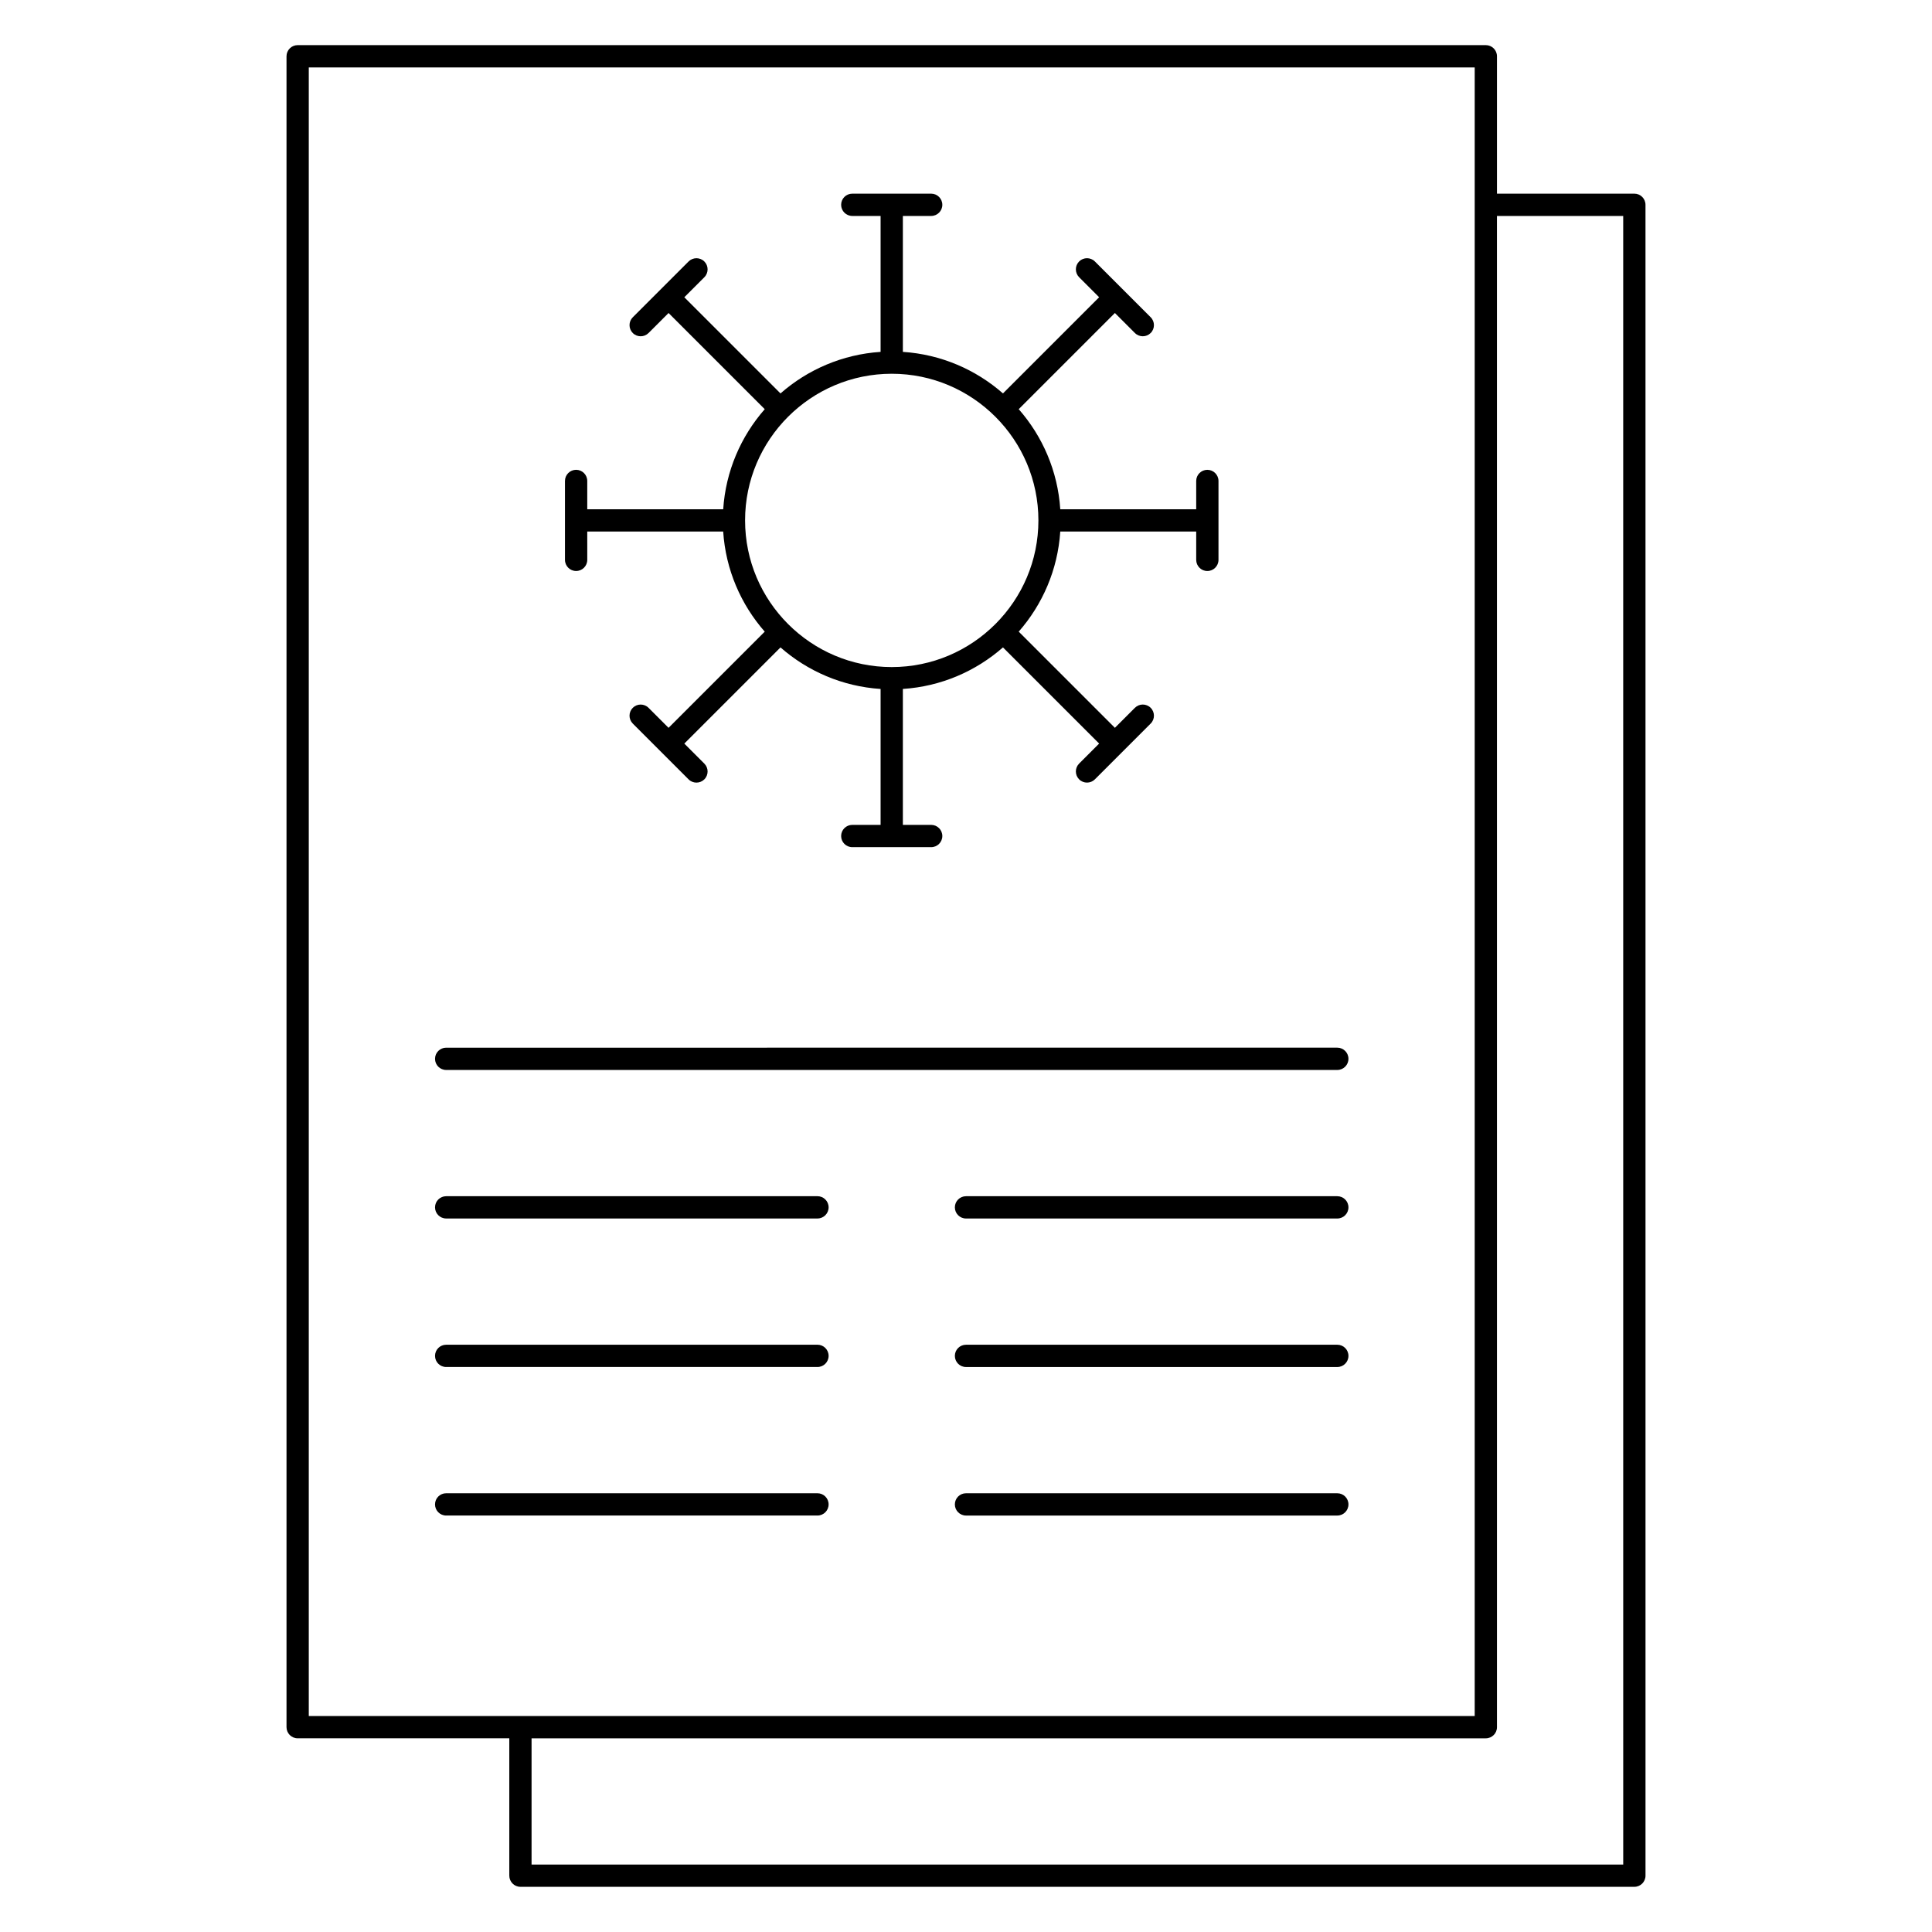 <?xml version="1.0" encoding="UTF-8"?>
<!-- Uploaded to: ICON Repo, www.svgrepo.com, Generator: ICON Repo Mixer Tools -->
<svg fill="#000000" width="800px" height="800px" version="1.1" viewBox="144 144 512 512" xmlns="http://www.w3.org/2000/svg">
 <g>
  <path d="m296.68 295.32c1.629 0 2.953-1.32 2.953-2.953l-0.004-7.5h36.023c0.664 10.125 4.703 19.34 11.012 26.527l-25.488 25.488-5.305-5.305c-1.152-1.152-3.023-1.152-4.176 0-1.152 1.152-1.152 3.023 0 4.176l14.785 14.785c0.574 0.578 1.332 0.863 2.086 0.863s1.512-0.289 2.09-0.863c1.152-1.152 1.152-3.023 0-4.176l-5.305-5.305 25.488-25.488c7.188 6.305 16.402 10.348 26.527 11.012v36.02h-7.504c-1.629 0-2.953 1.32-2.953 2.953 0 1.629 1.32 2.953 2.953 2.953h20.91c1.629 0 2.953-1.32 2.953-2.953 0-1.629-1.32-2.953-2.953-2.953h-7.504v-36.023c10.125-0.664 19.34-4.703 26.527-11.012l25.488 25.488-5.305 5.305c-1.152 1.152-1.152 3.019 0 4.176 0.578 0.578 1.332 0.863 2.09 0.863 0.754 0 1.512-0.289 2.086-0.863l14.785-14.785c1.152-1.152 1.152-3.019 0-4.176-1.152-1.152-3.023-1.152-4.176 0l-5.305 5.305-25.488-25.488c6.305-7.188 10.348-16.402 11.012-26.527l36.023 0.004v7.504c0 1.629 1.32 2.953 2.953 2.953 1.629 0 2.953-1.32 2.953-2.953v-20.91c0-1.629-1.32-2.953-2.953-2.953-1.629 0-2.953 1.32-2.953 2.953v7.5h-36.023c-0.664-10.125-4.703-19.34-11.012-26.527l25.488-25.488 5.305 5.305c0.578 0.578 1.332 0.863 2.09 0.863 0.754 0 1.512-0.289 2.086-0.863 1.152-1.152 1.152-3.019 0-4.176l-14.785-14.785c-1.152-1.152-3.023-1.152-4.176 0-1.152 1.152-1.152 3.019 0 4.176l5.305 5.305-25.488 25.488c-7.188-6.305-16.398-10.344-26.527-11.008v-36.023h7.504c1.629 0 2.953-1.32 2.953-2.953 0-1.629-1.32-2.953-2.953-2.953h-20.91c-1.629 0-2.953 1.32-2.953 2.953 0 1.629 1.32 2.953 2.953 2.953h7.504v36.023c-10.125 0.664-19.34 4.703-26.527 11.012l-25.488-25.488 5.305-5.305c1.152-1.152 1.152-3.023 0-4.176s-3.023-1.152-4.176 0l-14.785 14.785c-1.152 1.152-1.152 3.023 0 4.176 0.574 0.578 1.332 0.863 2.086 0.863s1.512-0.289 2.09-0.863l5.305-5.305 25.488 25.488c-6.305 7.188-10.348 16.402-11.008 26.527l-36.027-0.004v-7.504c0-1.629-1.32-2.953-2.953-2.953-1.629 0-2.953 1.32-2.953 2.953v20.91c0.004 1.633 1.324 2.953 2.957 2.953zm83.641-52.273c21.43 0 38.867 17.438 38.867 38.867 0 21.43-17.438 38.867-38.867 38.867-21.43 0-38.867-17.438-38.867-38.867-0.004-21.43 17.434-38.867 38.867-38.867z"/>
  <path d="m577.12 195.32h-36.406v-36.406c0-1.629-1.32-2.953-2.953-2.953h-314.88c-1.629 0-2.953 1.32-2.953 2.953v442.8c0 1.629 1.32 2.953 2.953 2.953h56.09v36.406c0 1.629 1.32 2.953 2.953 2.953h295.2c1.629 0 2.953-1.32 2.953-2.953l-0.004-442.8c0-1.629-1.32-2.953-2.953-2.953zm-351.29-33.453h308.98v436.9l-308.98-0.004zm348.34 476.26h-289.3v-33.457h252.89c1.629 0 2.953-1.32 2.953-2.953l-0.004-400.49h33.457z"/>
  <path d="m262.24 427.55h236.16c1.629 0 2.953-1.32 2.953-2.953 0-1.629-1.32-2.953-2.953-2.953l-236.16 0.004c-1.629 0-2.953 1.32-2.953 2.953 0 1.629 1.324 2.949 2.953 2.949z"/>
  <path d="m262.24 466.91h98.398c1.629 0 2.953-1.32 2.953-2.953 0-1.629-1.32-2.953-2.953-2.953l-98.398 0.004c-1.629 0-2.953 1.32-2.953 2.953 0 1.629 1.324 2.949 2.953 2.949z"/>
  <path d="m498.4 461.01h-98.398c-1.629 0-2.953 1.32-2.953 2.953 0 1.629 1.32 2.953 2.953 2.953h98.398c1.629 0 2.953-1.32 2.953-2.953 0-1.633-1.32-2.953-2.953-2.953z"/>
  <path d="m262.24 506.27h98.398c1.629 0 2.953-1.32 2.953-2.953 0-1.629-1.32-2.953-2.953-2.953l-98.398 0.004c-1.629 0-2.953 1.32-2.953 2.953 0 1.629 1.324 2.949 2.953 2.949z"/>
  <path d="m498.4 500.37h-98.398c-1.629 0-2.953 1.32-2.953 2.953 0 1.629 1.32 2.953 2.953 2.953h98.398c1.629 0 2.953-1.32 2.953-2.953 0-1.633-1.32-2.953-2.953-2.953z"/>
  <path d="m363.59 542.68c0-1.629-1.32-2.953-2.953-2.953h-98.398c-1.629 0-2.953 1.32-2.953 2.953 0 1.629 1.32 2.953 2.953 2.953h98.398c1.633 0 2.953-1.324 2.953-2.953z"/>
  <path d="m498.4 539.73h-98.398c-1.629 0-2.953 1.32-2.953 2.953 0 1.629 1.32 2.953 2.953 2.953h98.398c1.629 0 2.953-1.32 2.953-2.953 0-1.633-1.32-2.953-2.953-2.953z"/>
 </g>
</svg>